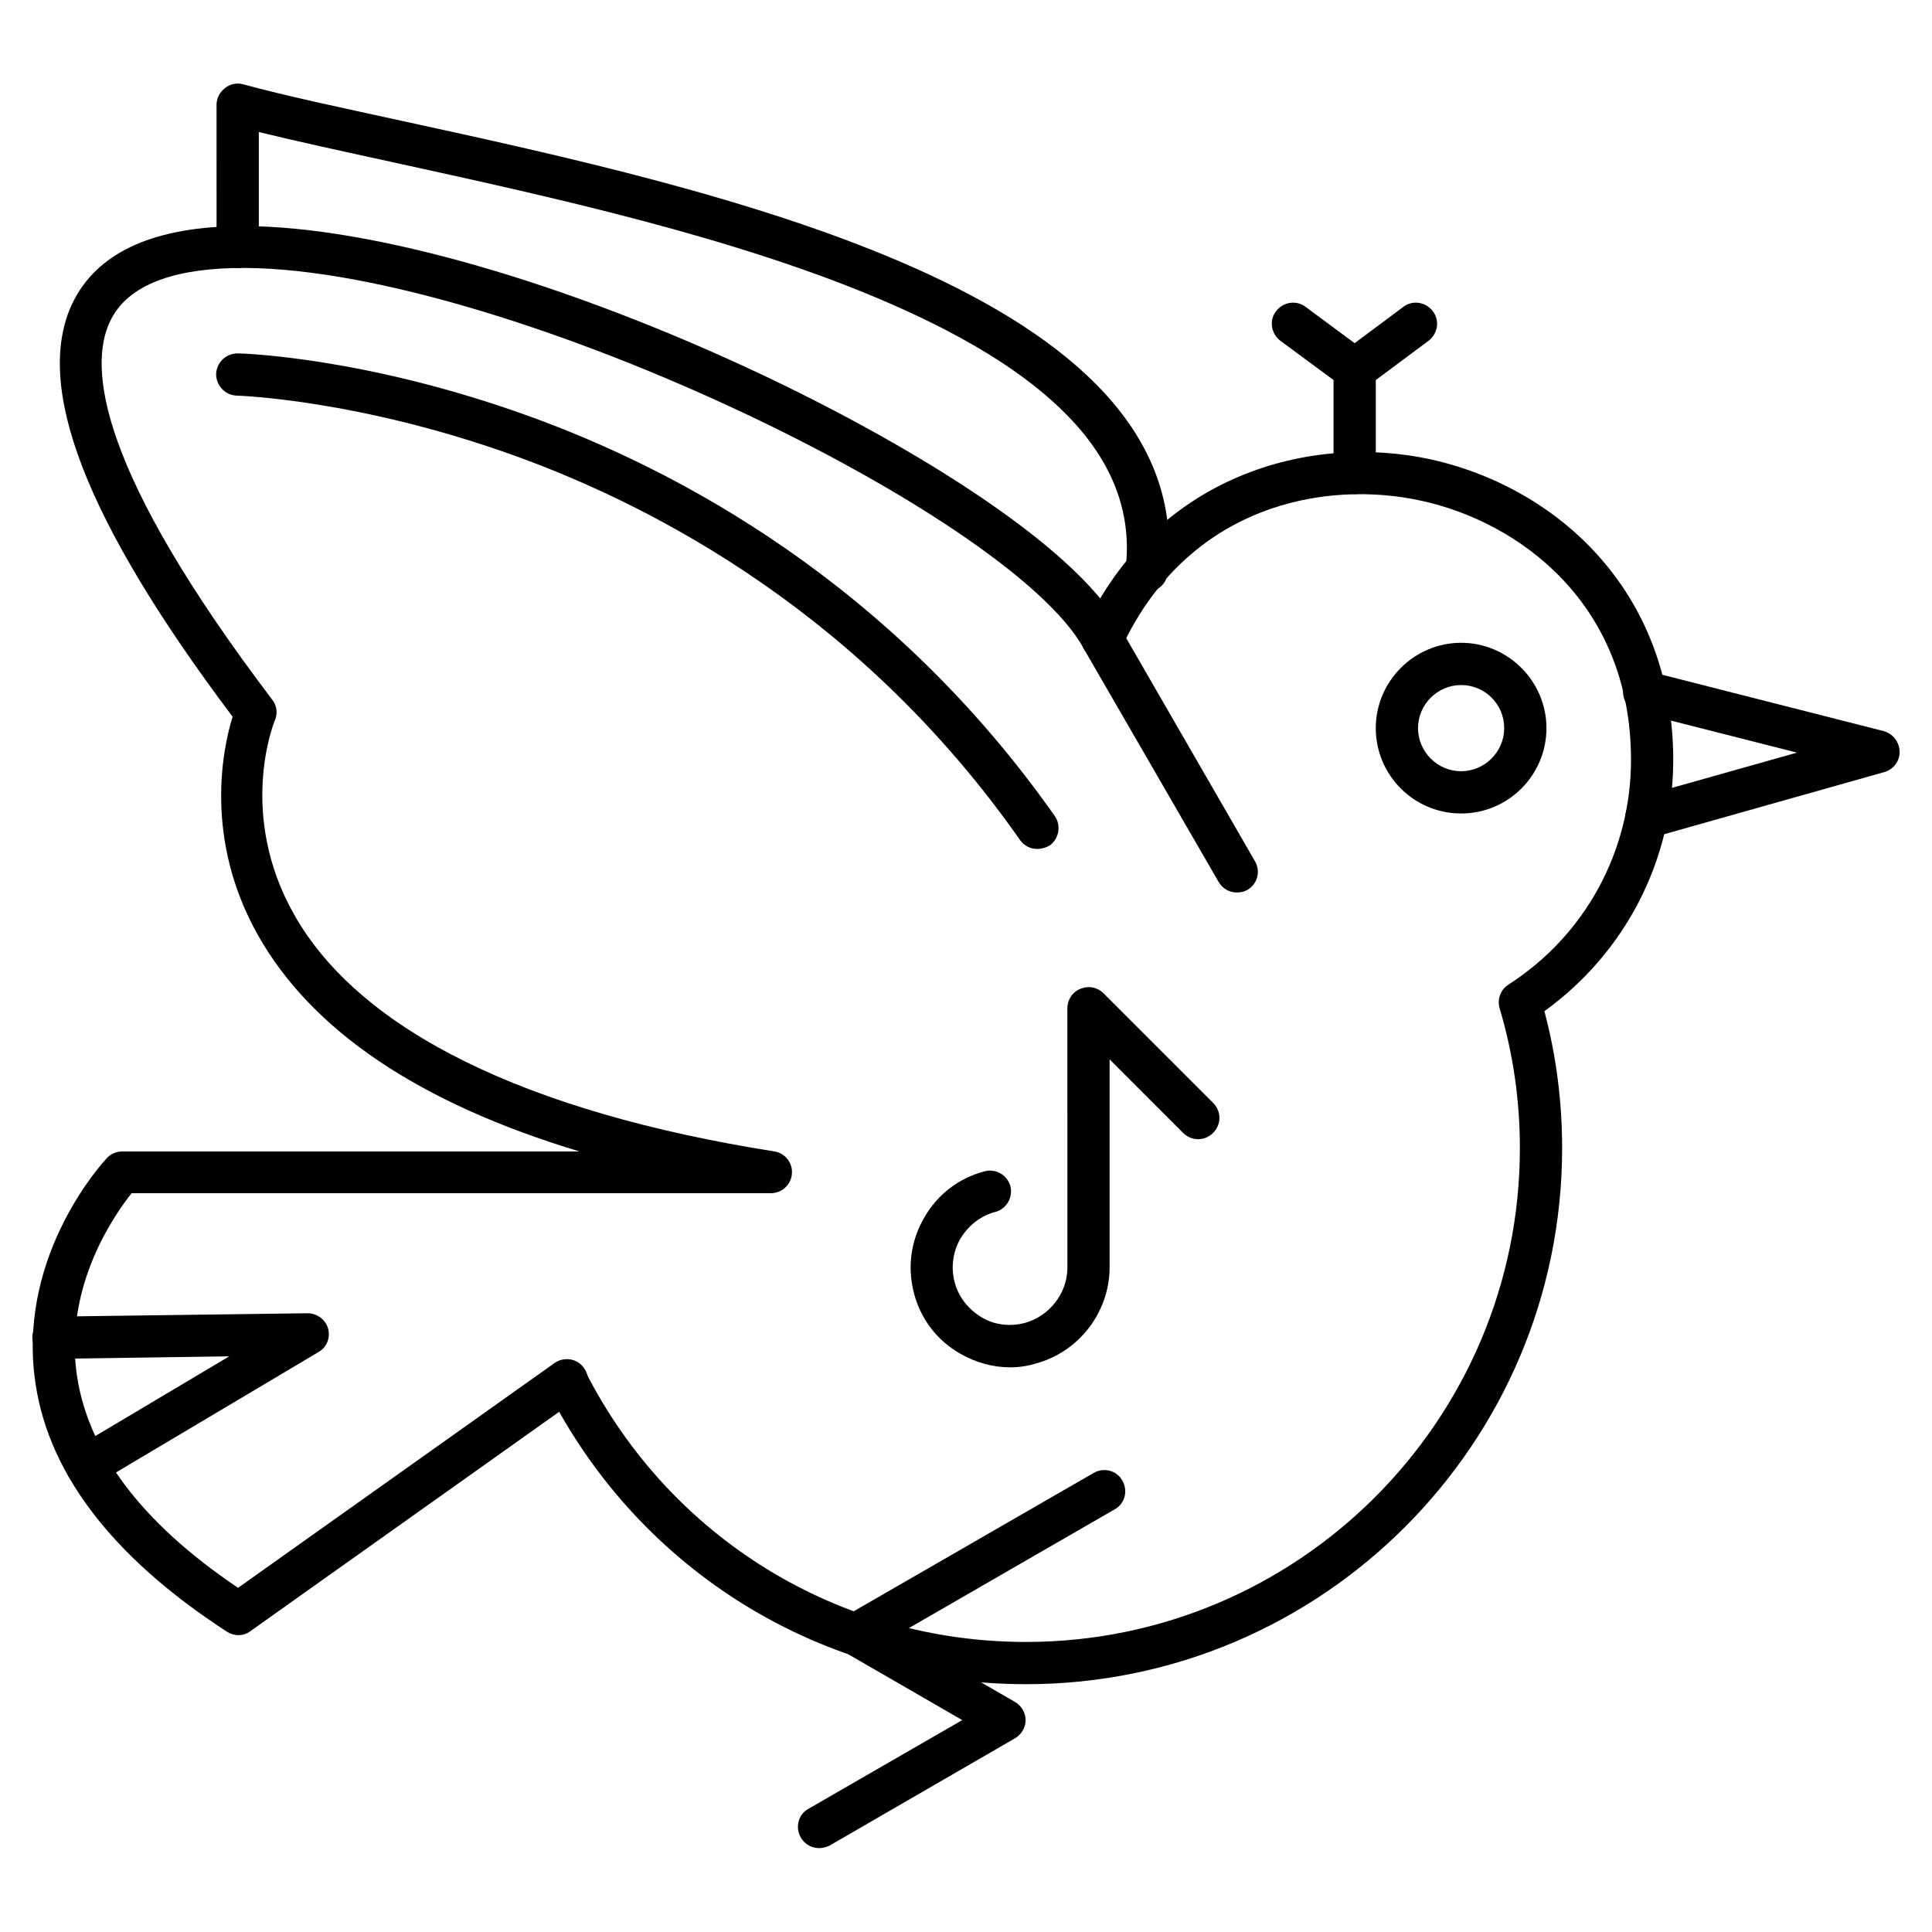 <?xml version="1.0" encoding="UTF-8"?>
<!-- Uploaded to: ICON Repo, www.svgrepo.com, Generator: ICON Repo Mixer Tools -->
<svg fill="#000000" width="800px" height="800px" version="1.1" viewBox="144 144 512 512" xmlns="http://www.w3.org/2000/svg">
 <g>
  <path d="m415.9 590.33c-53.852 0-102.33-29.781-126.73-77.812-1.457-2.801-0.336-6.156 2.465-7.5 2.801-1.457 6.156-0.336 7.5 2.465 22.504 44.223 67.176 71.652 116.77 71.652 72.102 0 130.88-58.664 130.88-130.88 0-12.652-1.793-25.078-5.375-37.059-0.672-2.352 0.223-4.926 2.352-6.269 20.375-13.098 32.469-35.379 32.469-59.562 0-41.648-29.895-63.031-55.418-68.629-25.75-5.711-62.023 1.121-79.602 38.961-1.344 2.801-4.59 4.031-7.391 2.688-2.801-1.344-4.031-4.59-2.688-7.391 19.031-41.09 60.008-52.285 92.141-45.23 17.578 3.918 33.586 13.211 44.895 26.199 12.652 14.441 19.258 32.914 19.258 53.402 0 26.645-12.762 51.164-34.148 66.613 3.137 11.754 4.703 23.957 4.703 36.273-0.004 78.371-63.711 142.08-142.08 142.08z"/>
  <path d="m207.21 577.34c-1.008 0-2.129-0.336-3.023-0.895-30.898-20.039-48.141-42.879-51.051-67.848-3.918-32.805 18.25-56.652 19.145-57.656 1.008-1.121 2.574-1.793 4.031-1.793h121.25c-42.32-12.762-70.871-31.906-85.199-57.324-14.441-25.637-9.293-49.598-6.719-57.883-39.074-51.945-52.844-87.773-42.434-109.61 6.269-12.988 20.488-19.816 42.32-20.375 32.805-0.895 83.855 13.211 136.25 37.395 39.746 18.359 86.766 46.238 99.305 69.191 1.457 2.688 0.449 6.156-2.238 7.613-2.688 1.457-6.156 0.449-7.613-2.238-19.703-36.164-157.86-102.55-225.48-100.88-17.352 0.449-28.324 5.148-32.578 14.105-5.82 12.203-3.137 39.52 42.992 100.31 1.23 1.566 1.457 3.695 0.672 5.484-0.449 1.008-9.852 25.078 5.148 51.5 17.352 30.676 61.352 52.285 127.18 62.695 2.91 0.449 4.926 3.023 4.703 5.934s-2.688 5.148-5.598 5.148l-169.39 0.004c-4.477 5.598-17.465 24.07-14.668 47.023 2.574 20.711 16.906 40.082 42.879 57.547l83.855-59.562c2.574-1.793 6.047-1.23 7.836 1.344 1.793 2.574 1.23 6.047-1.344 7.836l-86.992 61.801c-1.004 0.785-2.121 1.121-3.242 1.121z"/>
  <path d="m447.92 300.8h-0.672c-3.023-0.336-5.262-3.137-4.926-6.156 3.137-27.543-17.352-50.605-62.695-70.309-40.082-17.465-90.91-28.438-131.77-37.395-13.324-2.91-25.191-5.484-35.266-7.949v30.453c0 3.137-2.465 5.598-5.598 5.598-3.137 0-5.598-2.465-5.598-5.598l-0.004-37.621c0-1.793 0.785-3.359 2.238-4.477 1.344-1.121 3.137-1.457 4.812-1.008 11.082 3.023 25.301 6.047 41.762 9.629 84.305 18.359 211.6 46.016 203.2 119.91-0.223 2.91-2.688 4.926-5.484 4.926z"/>
  <path d="m361.04 633.77c-1.902 0-3.805-1.008-4.812-2.801-1.566-2.688-0.672-6.156 2.016-7.613l40.754-23.512-31.012-17.914c-1.793-1.008-2.801-2.801-2.801-4.812 0-2.016 1.008-3.805 2.801-4.812l65.832-37.953c2.688-1.566 6.156-0.672 7.613 2.016 1.566 2.688 0.672 6.156-2.016 7.613l-57.434 33.141 31.012 17.914c1.68 1.008 2.801 2.801 2.801 4.812 0 2.016-1.121 3.805-2.801 4.812l-49.148 28.438c-0.902 0.449-1.91 0.672-2.805 0.672z"/>
  <path d="m531.21 359.58c-12.539 0-22.617-10.188-22.617-22.617 0-12.426 10.188-22.617 22.617-22.617 12.426 0 22.617 10.188 22.617 22.617-0.004 12.43-10.078 22.617-22.617 22.617zm0-34.035c-6.269 0-11.418 5.148-11.418 11.418 0 6.269 5.148 11.418 11.418 11.418 6.269 0 11.418-5.148 11.418-11.418 0-6.269-5.039-11.418-11.418-11.418z"/>
  <path d="m580.36 366.07c-2.465 0-4.703-1.566-5.375-4.031-0.895-3.023 0.895-6.047 3.918-6.941l41.312-11.645-41.871-10.637c-3.023-0.785-4.812-3.805-4.031-6.828 0.785-3.023 3.805-4.812 6.828-4.031l62.023 15.785c2.465 0.672 4.141 2.801 4.254 5.375 0.113 2.574-1.68 4.812-4.031 5.484l-61.465 17.352c-0.555 0.117-1.004 0.117-1.562 0.117z"/>
  <path d="m167.02 538.04c-1.902 0-3.805-1.008-4.812-2.688-1.566-2.688-0.672-6.047 1.902-7.727l40.641-24.184-46.465 0.676c-3.023 0.113-5.598-2.465-5.711-5.484-0.113-3.023 2.465-5.598 5.484-5.711l67.398-0.895c2.574 0 4.812 1.68 5.484 4.031 0.672 2.465-0.336 5.039-2.574 6.269l-58.555 34.82c-0.777 0.668-1.785 0.891-2.793 0.891z"/>
  <path d="m471.76 380.52c-1.902 0-3.805-1.008-4.812-2.801l-35.602-61.578c-1.566-2.688-0.672-6.047 2.016-7.613s6.156-0.672 7.613 2.016l35.602 61.688c1.566 2.688 0.672 6.047-2.016 7.613-0.785 0.449-1.793 0.676-2.801 0.676z"/>
  <path d="m418.92 368.98c-1.793 0-3.469-0.785-4.59-2.352-41.426-59.113-95.613-88-133.68-101.77-41.535-15.004-73.555-16.012-73.891-16.012-3.137-0.113-5.484-2.688-5.484-5.711 0.113-3.137 2.688-5.484 5.711-5.484 1.344 0 33.922 1.008 77.027 16.57 39.746 14.332 96.172 44.445 139.5 106.02 1.793 2.574 1.121 6.047-1.344 7.836-1.012 0.562-2.133 0.898-3.254 0.898z"/>
  <path d="m503 247.51c-1.68 0-3.359-0.785-4.477-2.238-1.902-2.465-1.344-5.934 1.121-7.836l16.23-12.094c2.465-1.902 5.934-1.344 7.836 1.121 1.902 2.465 1.344 5.934-1.121 7.836l-16.23 12.094c-1.121 0.781-2.238 1.117-3.359 1.117z"/>
  <path d="m503 274.94c-3.137 0-5.598-2.465-5.598-5.598v-24.629l-14.105-10.414c-2.465-1.902-3.023-5.375-1.121-7.836 1.902-2.465 5.375-3.023 7.836-1.121l16.348 12.094c1.457 1.008 2.238 2.688 2.238 4.477v27.316c0 3.137-2.574 5.711-5.598 5.711z"/>
  <path d="m411.75 506.36c-4.59 0-9.07-1.23-13.211-3.582-6.156-3.469-10.523-9.18-12.316-16.012-1.793-6.828-0.895-13.883 2.688-20.039 3.469-6.156 9.18-10.523 16.012-12.316 3.023-0.785 6.047 1.008 6.828 3.918 0.785 2.91-1.008 6.047-3.918 6.828-3.918 1.008-7.164 3.582-9.293 7.055-2.016 3.469-2.574 7.613-1.566 11.531 1.008 3.918 3.582 7.164 7.055 9.293 3.469 2.129 7.613 2.574 11.531 1.566 6.492-1.793 11.195-7.727 11.309-14.441l-0.004-68.965c0-2.238 1.344-4.367 3.469-5.148 2.129-0.895 4.477-0.449 6.156 1.23l28.996 28.996c2.238 2.238 2.238 5.711 0 7.949-2.238 2.238-5.711 2.238-7.949 0l-19.48-19.48v55.531c-0.223 11.754-8.285 22.055-19.594 25.078-2.121 0.672-4.473 1.008-6.711 1.008z"/>
 </g>
</svg>